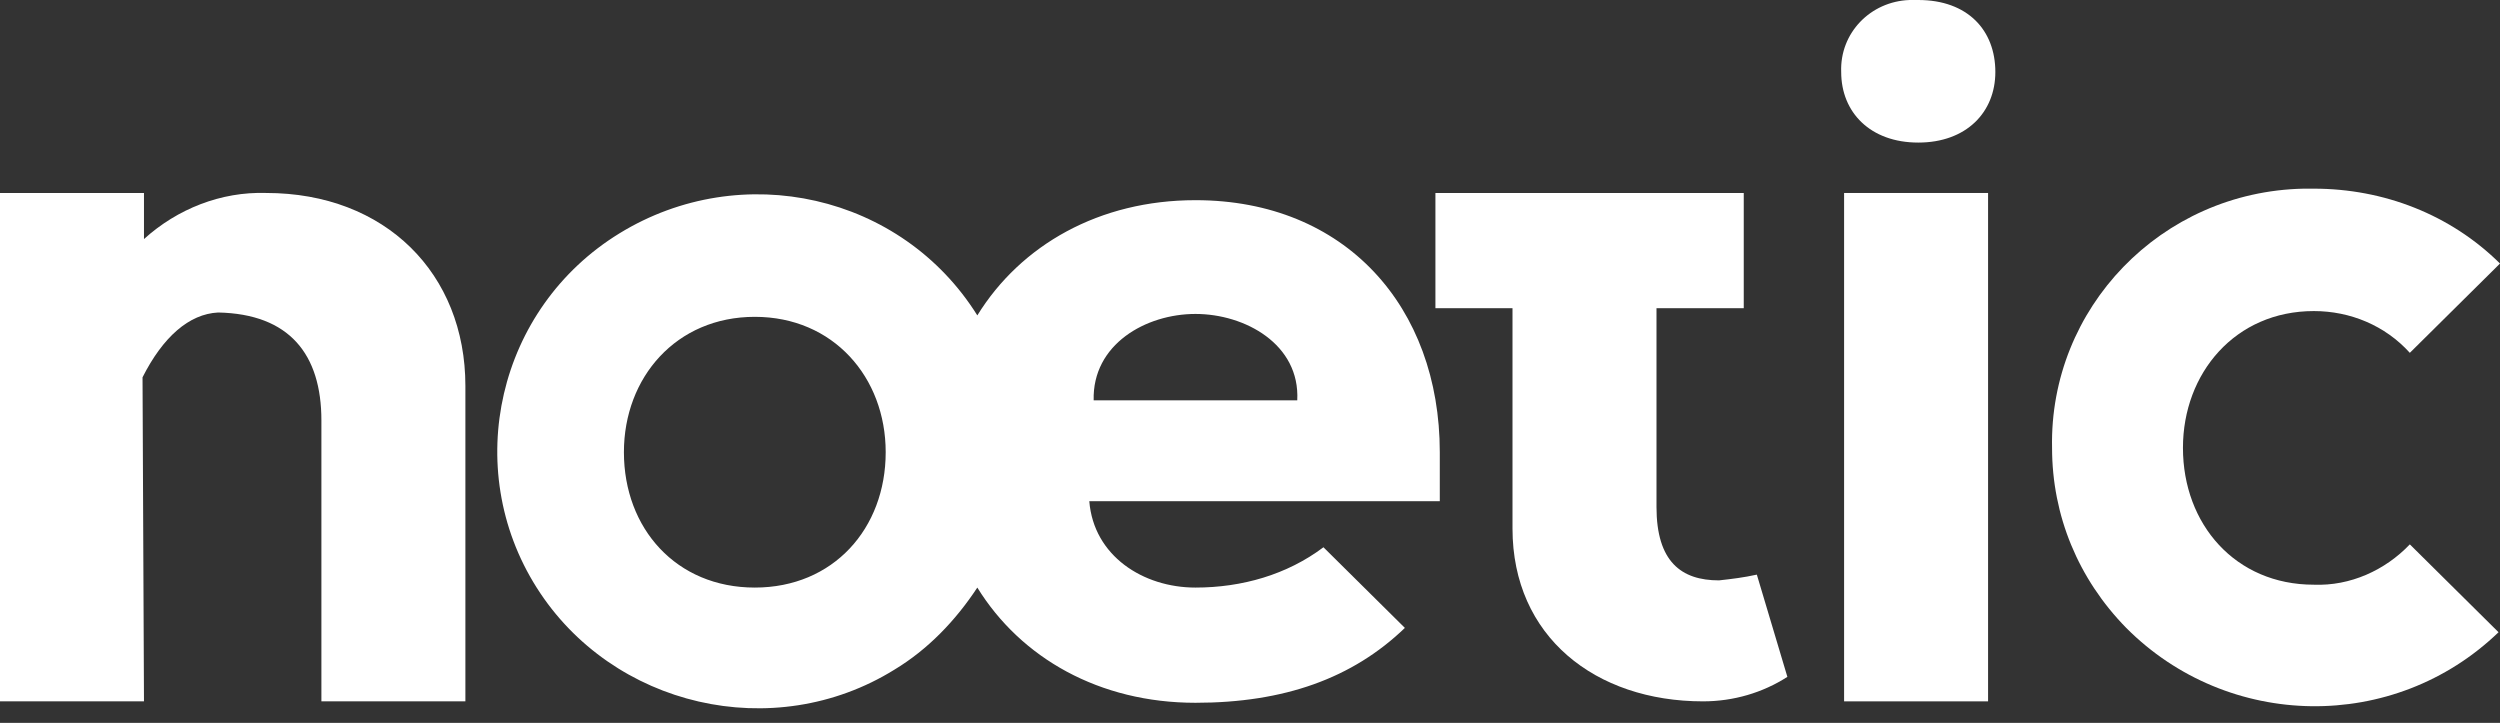 <svg width="166" height="48" viewBox="0 0 166 48" fill="none" xmlns="http://www.w3.org/2000/svg">
<rect x="0" y="0" width="166" height="48" fill="#333333" stroke="none"/>
<g clip-path="url(#clip0_56_9709)">
<path d="M95.602 30.026C95.602 20.368 89.325 13.292 79.379 13.292C73.005 13.292 67.791 16.256 64.894 20.942C59.872 12.909 49.25 10.519 41.138 15.491C33.026 20.464 30.612 31.078 35.633 39.015C40.655 46.952 51.374 49.438 59.389 44.466C61.61 43.127 63.445 41.215 64.894 39.015C67.791 43.701 73.005 46.665 79.379 46.665C85.269 46.665 89.808 45.04 93.284 41.693L87.877 36.338C85.463 38.155 82.469 39.015 79.379 39.015C75.902 39.015 72.619 36.911 72.329 33.278H95.602V30.026ZM50.119 39.015C44.904 39.015 41.428 35.095 41.428 30.026C41.428 25.054 44.904 21.038 50.119 21.038C55.333 21.038 58.81 25.054 58.81 30.026C58.81 35.095 55.333 39.015 50.119 39.015ZM72.619 26.584C72.522 22.854 76.095 20.846 79.379 20.846C82.662 20.846 86.332 22.854 86.138 26.584H72.619Z" fill="white"/>
<path d="M9.56 46.569H0V12.813H9.56V15.873C11.781 13.865 14.678 12.718 17.672 12.813C25.59 12.813 30.902 18.169 30.902 25.627V46.569H21.341V27.922C21.341 23.523 19.217 20.846 14.485 20.75C12.554 20.846 10.816 22.376 9.464 25.054L9.56 46.569Z" fill="white"/>
<path d="M109.991 12.814H115.785V20.464H109.991V33.66C109.991 37.294 111.632 38.537 114.143 38.537C115.012 38.442 115.785 38.346 116.654 38.155L118.682 44.944C117.04 45.996 115.109 46.57 113.081 46.57C105.935 46.57 100.43 42.267 100.43 35.095V20.464H95.312V12.814H109.991V12.814Z" fill="white"/>
<path d="M122.448 46.57V12.814H132.008V46.57H122.448V46.57Z" fill="white"/>
<path d="M165.903 41.98C158.951 48.673 147.942 48.482 141.182 41.693C137.995 38.441 136.257 34.234 136.257 29.739C136.064 20.464 143.5 12.718 152.963 12.527C153.156 12.527 153.446 12.527 153.639 12.527C158.275 12.527 162.717 14.248 166 17.499L160.013 23.428C158.371 21.611 156.053 20.655 153.639 20.655C148.425 20.655 144.948 24.767 144.948 29.739C144.948 34.807 148.425 38.824 153.639 38.824C156.053 38.919 158.371 37.868 160.013 36.146L165.903 41.98Z" fill="white"/>
<path d="M127.373 0C130.656 0 132.491 2.008 132.491 4.781C132.491 7.459 130.56 9.467 127.373 9.467C124.186 9.467 122.255 7.459 122.255 4.781C122.158 2.199 124.186 0.096 126.793 0C126.987 0 127.18 0 127.373 0Z" fill="white"/>
</g>
<defs>
<clipPath id="clip0_56_9709">
<rect width="166" height="47.048" fill="white"/>
</clipPath>
</defs>
</svg>
